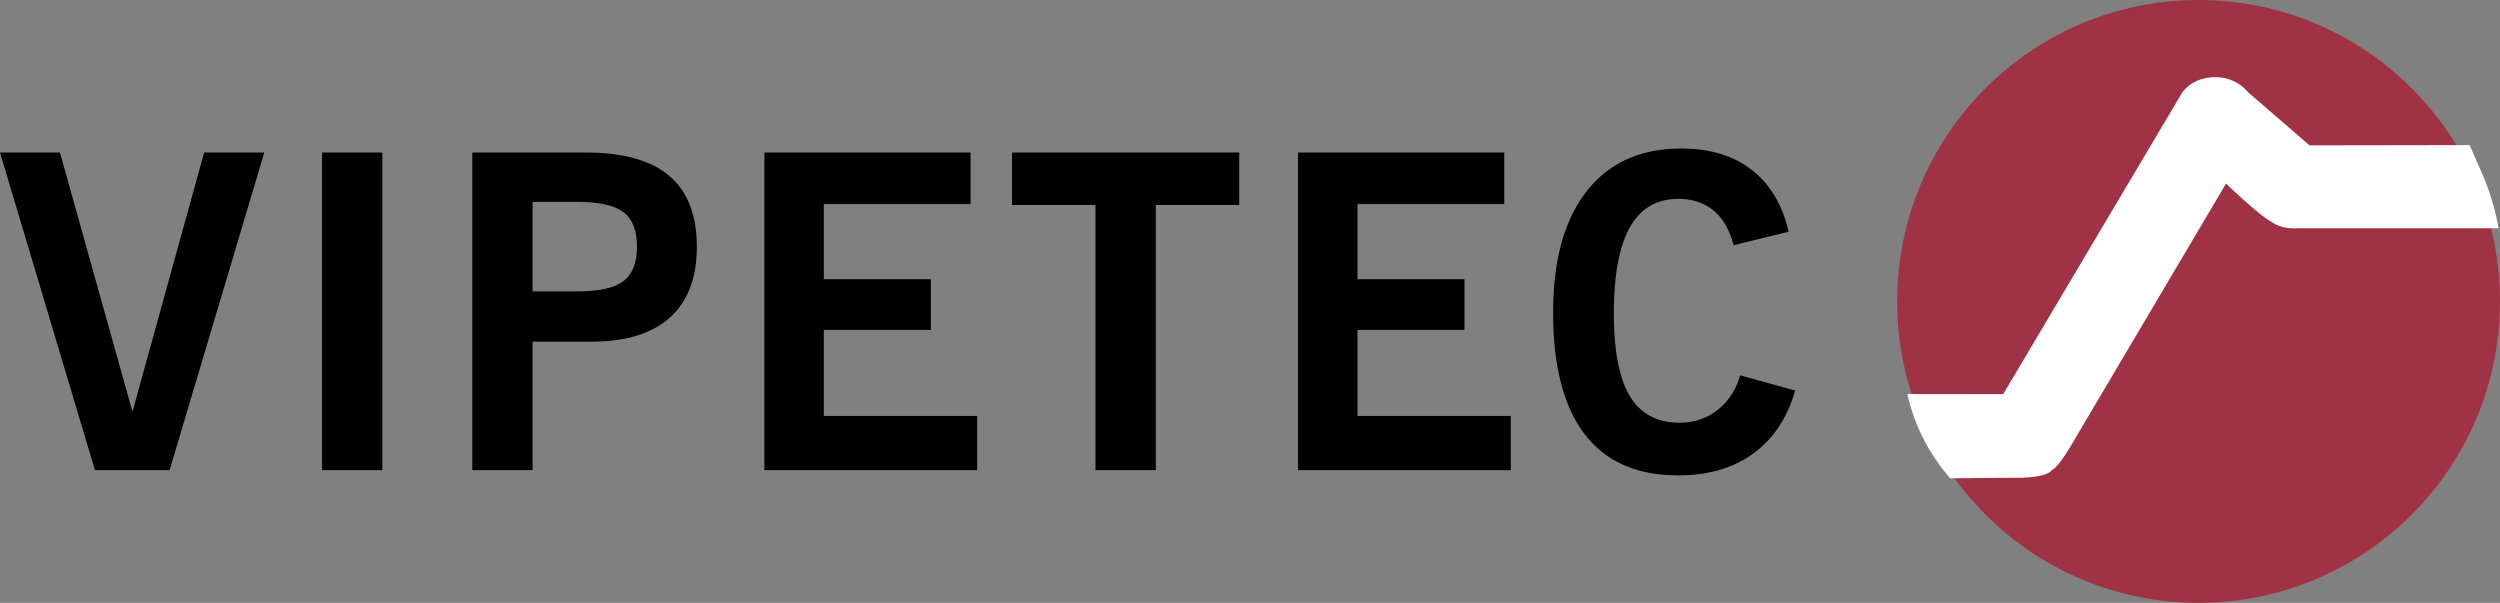 <?xml version="1.0" encoding="UTF-8"?> <svg xmlns="http://www.w3.org/2000/svg" viewBox="0 0 1049.12 252.99"><rect x="0" y="0" width="1049.12" height="252.99" fill="#808080" stroke="none"/><defs><style>.cls-1,.cls-3{fill-rule:evenodd;}.cls-2{fill:#a03245;}.cls-3{fill:#fff;}</style></defs><g id="Layer_2" data-name="Layer 2"><g id="Layer_1-2" data-name="Layer 1"><polygon class="cls-1" points="39.84 197.29 0 64.01 25.16 64.01 55.59 172.76 85.67 64.01 110.91 64.01 71.17 197.29 39.84 197.29"></polygon><rect x="135.16" y="64.01" width="25.3" height="133.28"></rect><path class="cls-1" d="M198.2,197.29V64h47.61q23.54,0,35.07,9.8t11.55,29.75q0,19.51-11.28,29.67t-32.92,10.16H223.5v53.9Zm25.3-75h18.63q13.8,0,19.49-4.31t5.69-14.44q0-10.23-5.69-14.53t-19.49-4.31H223.5Z"></path><polygon class="cls-1" points="320.78 197.29 320.78 64.01 407.31 64.01 407.31 85.64 345.71 85.64 345.71 117.17 390.63 117.17 390.63 138.44 345.71 138.44 345.71 174.55 410.06 174.55 410.06 197.29 320.78 197.29"></polygon><polygon class="cls-1" points="459.72 197.29 459.72 86.01 424.7 86.01 424.7 64.01 520.03 64.01 520.03 86.01 485.02 86.01 485.02 197.29 459.72 197.29"></polygon><polygon class="cls-1" points="544.73 197.29 544.73 64.01 631.26 64.01 631.26 85.64 569.66 85.64 569.66 117.17 614.57 117.17 614.57 138.44 569.66 138.44 569.66 174.55 634.01 174.55 634.01 197.29 544.73 197.29"></polygon><path class="cls-1" d="M730.19,157.5l23.14,6.37q-4.94,17.26-17.56,26.44t-31.52,9.18q-26,0-39.23-17.28t-13.26-50.93q0-33,14.06-51t39.83-17.94q18,0,29.53,9t15.4,25.91l-23.08,5.64q-2.49-9.57-8.36-14.5t-14.89-4.93q-13.59,0-20.3,12t-6.7,36.1q0,23.44,6.7,34.63t20.84,11.18a25.14,25.14,0,0,0,16-5.33A27.22,27.22,0,0,0,730.19,157.5Z"></path><circle class="cls-2" cx="922.63" cy="126.49" r="126.49"></circle><path class="cls-3" d="M800.41,165.35l40.22.06L915.57,39.15s3.89-6.65,13.86-6.76a17.74,17.74,0,0,1,14,6.35L969.19,61l67.14-.11s-.91-2.24,6,13.58a104,104,0,0,1,6.19,21.31H964.15s-6.42.69-11-2.75c-5-2.52-19-16-19-16L870.19,185.12s-6,10.77-9.16,12.14c-1.84,3-12.38,3.21-12.38,3.21l-30.25.23A80.08,80.08,0,0,1,800.41,165.35Z"></path></g></g></svg> 